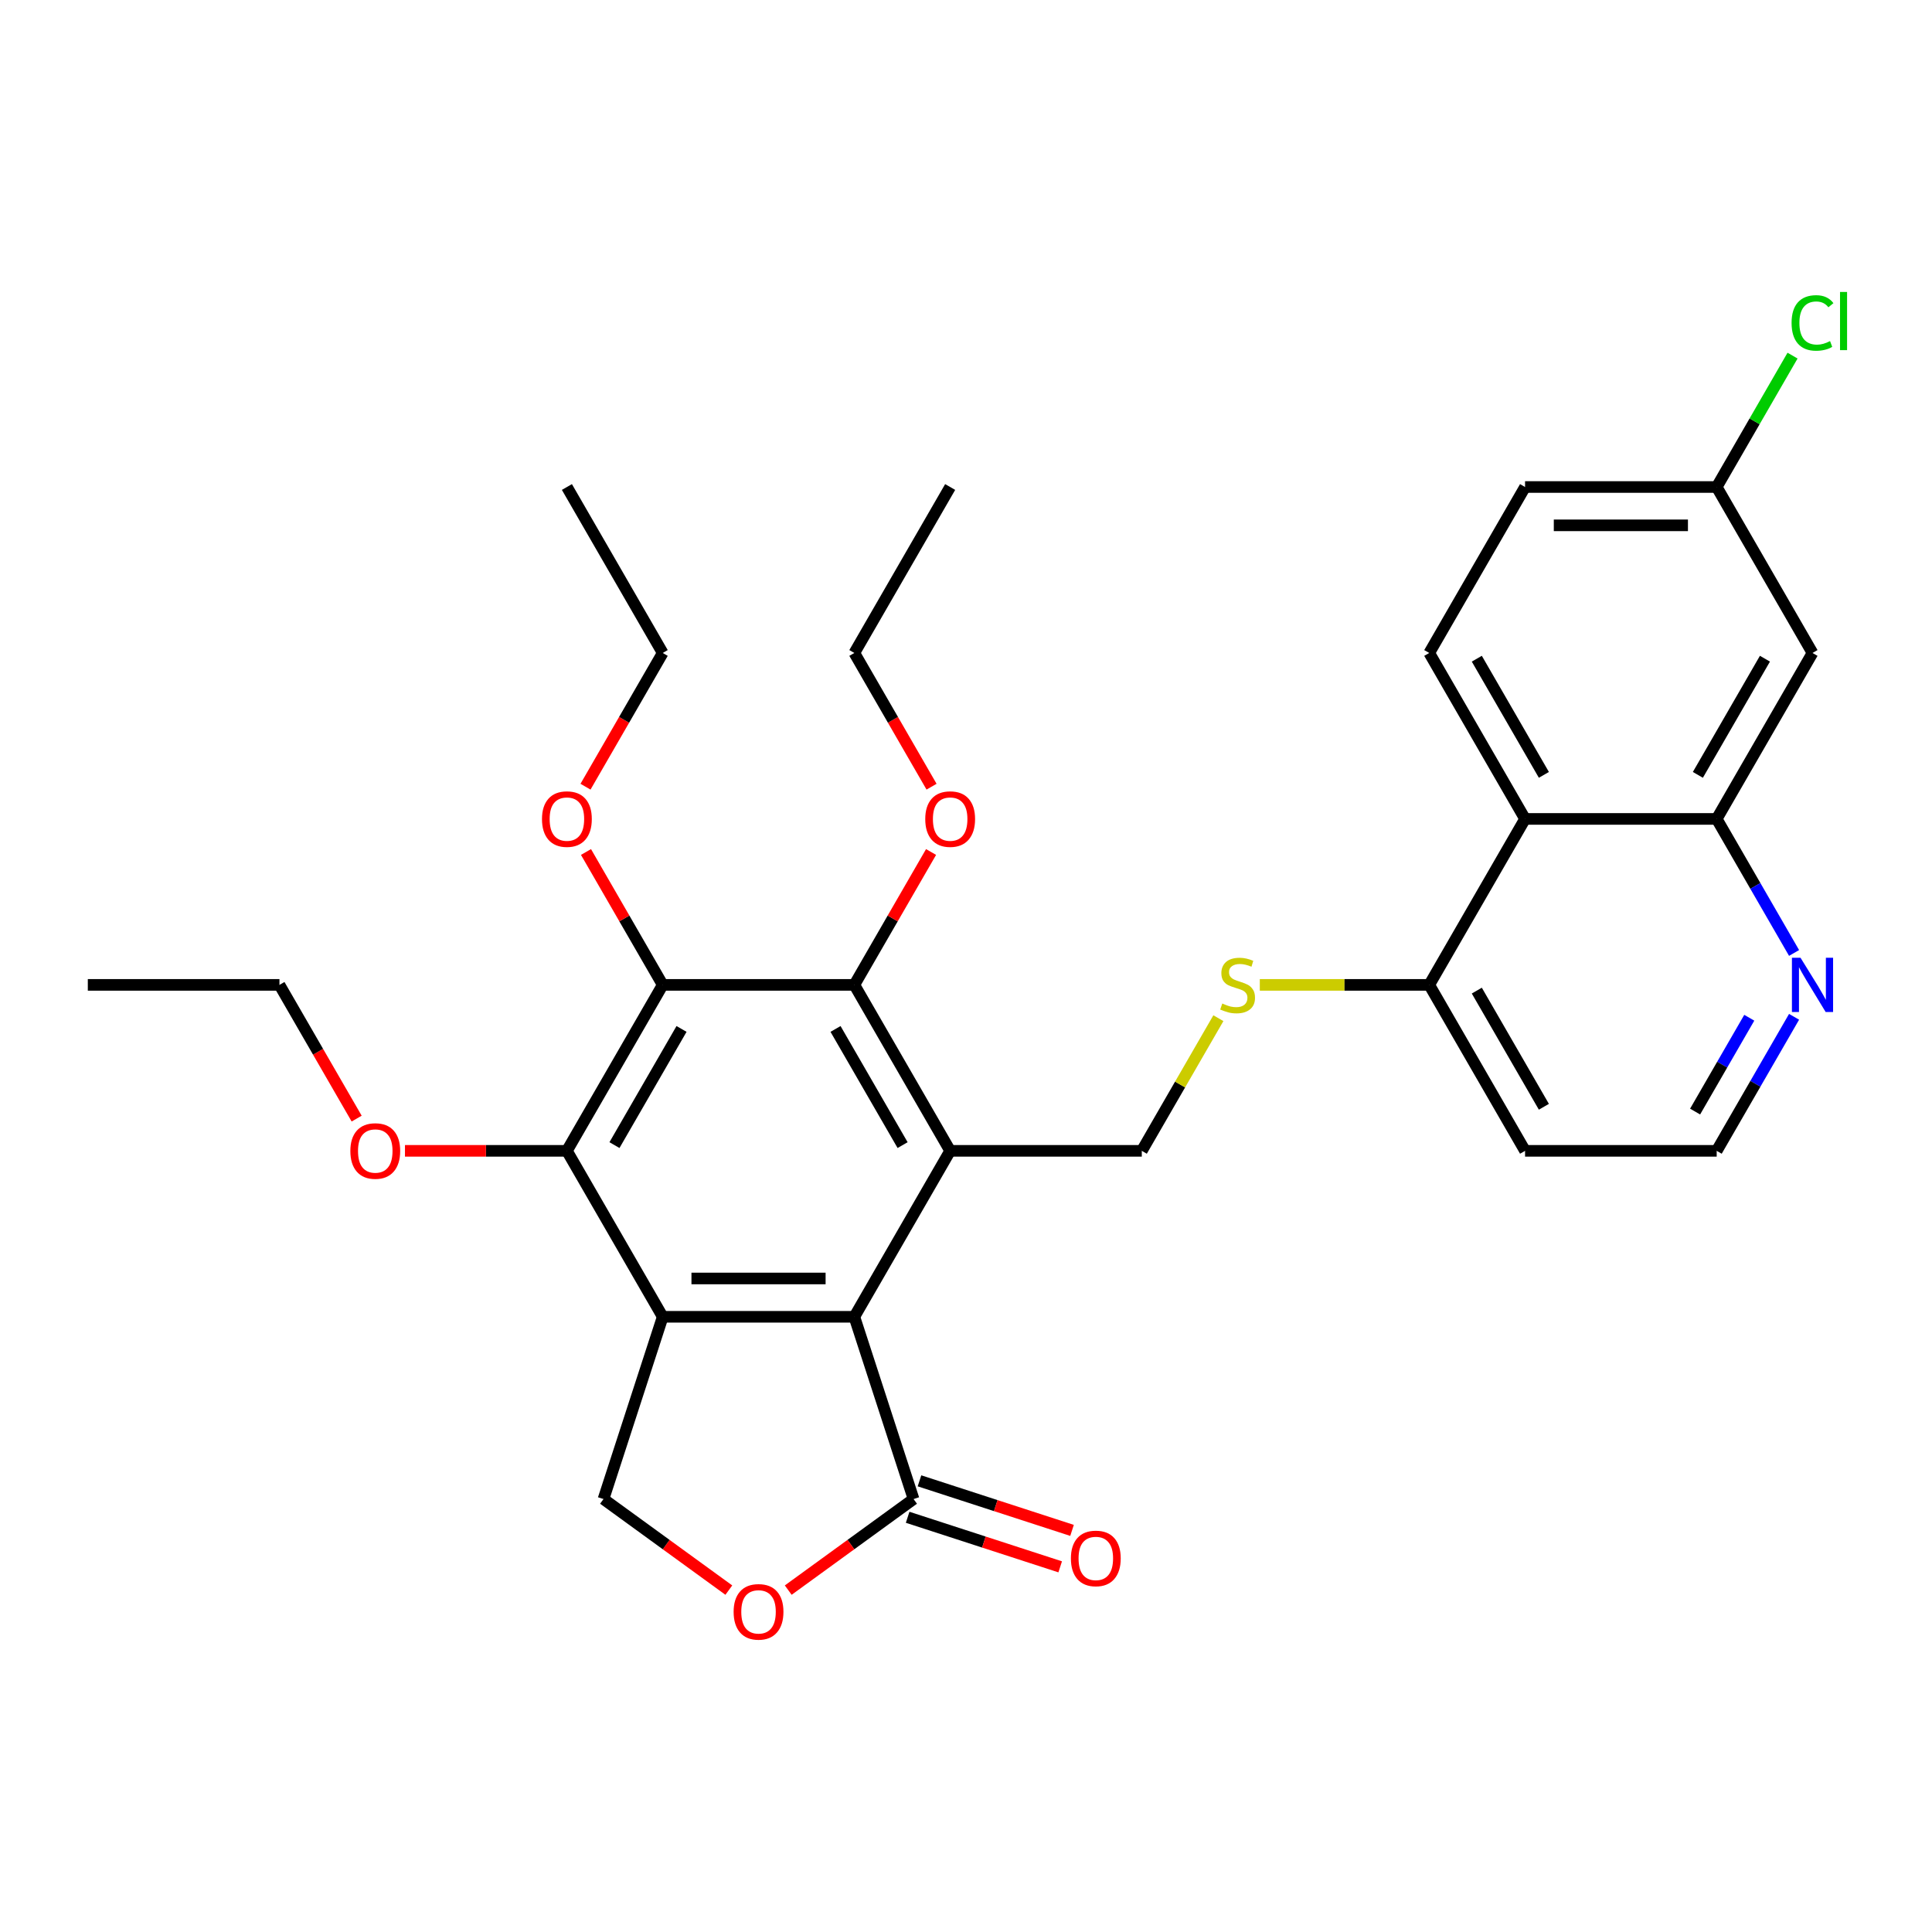 <?xml version='1.0' encoding='iso-8859-1'?>
<svg version='1.1' baseProfile='full'
              xmlns='http://www.w3.org/2000/svg'
                      xmlns:rdkit='http://www.rdkit.org/xml'
                      xmlns:xlink='http://www.w3.org/1999/xlink'
                  xml:space='preserve'
width='1000px' height='1000px' viewBox='0 0 1000 1000'>
<!-- END OF HEADER -->
<rect style='opacity:1.0;fill:#FFFFFF;stroke:none' width='1000' height='1000' x='0' y='0'> </rect>
<path class='bond-1' d='M 343.02,681.572 L 442.208,681.572' style='fill:none;fill-rule:evenodd;stroke:#000000;stroke-width:6px;stroke-linecap:butt;stroke-linejoin:miter;stroke-opacity:1' />
<path class='bond-1' d='M 357.898,661.735 L 427.33,661.735' style='fill:none;fill-rule:evenodd;stroke:#000000;stroke-width:6px;stroke-linecap:butt;stroke-linejoin:miter;stroke-opacity:1' />
<path class='bond-3' d='M 343.02,681.572 L 293.426,595.673' style='fill:none;fill-rule:evenodd;stroke:#000000;stroke-width:6px;stroke-linecap:butt;stroke-linejoin:miter;stroke-opacity:1' />
<path class='bond-7' d='M 343.02,681.572 L 312.369,775.906' style='fill:none;fill-rule:evenodd;stroke:#000000;stroke-width:6px;stroke-linecap:butt;stroke-linejoin:miter;stroke-opacity:1' />
<path class='bond-0' d='M 491.803,595.673 L 442.208,681.572' style='fill:none;fill-rule:evenodd;stroke:#000000;stroke-width:6px;stroke-linecap:butt;stroke-linejoin:miter;stroke-opacity:1' />
<path class='bond-10' d='M 491.803,595.673 L 590.991,595.673' style='fill:none;fill-rule:evenodd;stroke:#000000;stroke-width:6px;stroke-linecap:butt;stroke-linejoin:miter;stroke-opacity:1' />
<path class='bond-32' d='M 491.803,595.673 L 442.208,509.773' style='fill:none;fill-rule:evenodd;stroke:#000000;stroke-width:6px;stroke-linecap:butt;stroke-linejoin:miter;stroke-opacity:1' />
<path class='bond-32' d='M 467.184,592.707 L 432.468,532.577' style='fill:none;fill-rule:evenodd;stroke:#000000;stroke-width:6px;stroke-linecap:butt;stroke-linejoin:miter;stroke-opacity:1' />
<path class='bond-5' d='M 442.208,681.572 L 472.859,775.906' style='fill:none;fill-rule:evenodd;stroke:#000000;stroke-width:6px;stroke-linecap:butt;stroke-linejoin:miter;stroke-opacity:1' />
<path class='bond-2' d='M 343.02,509.773 L 293.426,595.673' style='fill:none;fill-rule:evenodd;stroke:#000000;stroke-width:6px;stroke-linecap:butt;stroke-linejoin:miter;stroke-opacity:1' />
<path class='bond-2' d='M 352.761,532.577 L 318.045,592.707' style='fill:none;fill-rule:evenodd;stroke:#000000;stroke-width:6px;stroke-linecap:butt;stroke-linejoin:miter;stroke-opacity:1' />
<path class='bond-4' d='M 343.02,509.773 L 442.208,509.773' style='fill:none;fill-rule:evenodd;stroke:#000000;stroke-width:6px;stroke-linecap:butt;stroke-linejoin:miter;stroke-opacity:1' />
<path class='bond-18' d='M 343.02,509.773 L 323.165,475.383' style='fill:none;fill-rule:evenodd;stroke:#000000;stroke-width:6px;stroke-linecap:butt;stroke-linejoin:miter;stroke-opacity:1' />
<path class='bond-18' d='M 323.165,475.383 L 303.31,440.993' style='fill:none;fill-rule:evenodd;stroke:#FF0000;stroke-width:6px;stroke-linecap:butt;stroke-linejoin:miter;stroke-opacity:1' />
<path class='bond-19' d='M 293.426,595.673 L 251.519,595.673' style='fill:none;fill-rule:evenodd;stroke:#000000;stroke-width:6px;stroke-linecap:butt;stroke-linejoin:miter;stroke-opacity:1' />
<path class='bond-19' d='M 251.519,595.673 L 209.611,595.673' style='fill:none;fill-rule:evenodd;stroke:#FF0000;stroke-width:6px;stroke-linecap:butt;stroke-linejoin:miter;stroke-opacity:1' />
<path class='bond-20' d='M 442.208,509.773 L 462.063,475.383' style='fill:none;fill-rule:evenodd;stroke:#000000;stroke-width:6px;stroke-linecap:butt;stroke-linejoin:miter;stroke-opacity:1' />
<path class='bond-20' d='M 462.063,475.383 L 481.918,440.993' style='fill:none;fill-rule:evenodd;stroke:#FF0000;stroke-width:6px;stroke-linecap:butt;stroke-linejoin:miter;stroke-opacity:1' />
<path class='bond-16' d='M 469.794,785.34 L 509.274,798.167' style='fill:none;fill-rule:evenodd;stroke:#000000;stroke-width:6px;stroke-linecap:butt;stroke-linejoin:miter;stroke-opacity:1' />
<path class='bond-16' d='M 509.274,798.167 L 548.754,810.995' style='fill:none;fill-rule:evenodd;stroke:#FF0000;stroke-width:6px;stroke-linecap:butt;stroke-linejoin:miter;stroke-opacity:1' />
<path class='bond-16' d='M 475.924,766.473 L 515.404,779.301' style='fill:none;fill-rule:evenodd;stroke:#000000;stroke-width:6px;stroke-linecap:butt;stroke-linejoin:miter;stroke-opacity:1' />
<path class='bond-16' d='M 515.404,779.301 L 554.884,792.128' style='fill:none;fill-rule:evenodd;stroke:#FF0000;stroke-width:6px;stroke-linecap:butt;stroke-linejoin:miter;stroke-opacity:1' />
<path class='bond-31' d='M 472.859,775.906 L 440.424,799.472' style='fill:none;fill-rule:evenodd;stroke:#000000;stroke-width:6px;stroke-linecap:butt;stroke-linejoin:miter;stroke-opacity:1' />
<path class='bond-31' d='M 440.424,799.472 L 407.988,823.038' style='fill:none;fill-rule:evenodd;stroke:#FF0000;stroke-width:6px;stroke-linecap:butt;stroke-linejoin:miter;stroke-opacity:1' />
<path class='bond-6' d='M 377.24,823.038 L 344.804,799.472' style='fill:none;fill-rule:evenodd;stroke:#FF0000;stroke-width:6px;stroke-linecap:butt;stroke-linejoin:miter;stroke-opacity:1' />
<path class='bond-6' d='M 344.804,799.472 L 312.369,775.906' style='fill:none;fill-rule:evenodd;stroke:#000000;stroke-width:6px;stroke-linecap:butt;stroke-linejoin:miter;stroke-opacity:1' />
<path class='bond-8' d='M 789.368,423.873 L 739.774,509.773' style='fill:none;fill-rule:evenodd;stroke:#000000;stroke-width:6px;stroke-linecap:butt;stroke-linejoin:miter;stroke-opacity:1' />
<path class='bond-9' d='M 789.368,423.873 L 888.556,423.873' style='fill:none;fill-rule:evenodd;stroke:#000000;stroke-width:6px;stroke-linecap:butt;stroke-linejoin:miter;stroke-opacity:1' />
<path class='bond-13' d='M 789.368,423.873 L 739.774,337.973' style='fill:none;fill-rule:evenodd;stroke:#000000;stroke-width:6px;stroke-linecap:butt;stroke-linejoin:miter;stroke-opacity:1' />
<path class='bond-13' d='M 799.109,401.069 L 764.393,340.94' style='fill:none;fill-rule:evenodd;stroke:#000000;stroke-width:6px;stroke-linecap:butt;stroke-linejoin:miter;stroke-opacity:1' />
<path class='bond-12' d='M 888.556,423.873 L 938.151,337.973' style='fill:none;fill-rule:evenodd;stroke:#000000;stroke-width:6px;stroke-linecap:butt;stroke-linejoin:miter;stroke-opacity:1' />
<path class='bond-12' d='M 878.816,401.069 L 913.532,340.94' style='fill:none;fill-rule:evenodd;stroke:#000000;stroke-width:6px;stroke-linecap:butt;stroke-linejoin:miter;stroke-opacity:1' />
<path class='bond-33' d='M 888.556,423.873 L 908.583,458.561' style='fill:none;fill-rule:evenodd;stroke:#000000;stroke-width:6px;stroke-linecap:butt;stroke-linejoin:miter;stroke-opacity:1' />
<path class='bond-33' d='M 908.583,458.561 L 928.61,493.248' style='fill:none;fill-rule:evenodd;stroke:#0000FF;stroke-width:6px;stroke-linecap:butt;stroke-linejoin:miter;stroke-opacity:1' />
<path class='bond-11' d='M 590.991,595.673 L 610.812,561.342' style='fill:none;fill-rule:evenodd;stroke:#000000;stroke-width:6px;stroke-linecap:butt;stroke-linejoin:miter;stroke-opacity:1' />
<path class='bond-11' d='M 610.812,561.342 L 630.632,527.012' style='fill:none;fill-rule:evenodd;stroke:#CCCC00;stroke-width:6px;stroke-linecap:butt;stroke-linejoin:miter;stroke-opacity:1' />
<path class='bond-14' d='M 652.071,509.773 L 695.923,509.773' style='fill:none;fill-rule:evenodd;stroke:#CCCC00;stroke-width:6px;stroke-linecap:butt;stroke-linejoin:miter;stroke-opacity:1' />
<path class='bond-14' d='M 695.923,509.773 L 739.774,509.773' style='fill:none;fill-rule:evenodd;stroke:#000000;stroke-width:6px;stroke-linecap:butt;stroke-linejoin:miter;stroke-opacity:1' />
<path class='bond-34' d='M 938.151,337.973 L 888.556,252.074' style='fill:none;fill-rule:evenodd;stroke:#000000;stroke-width:6px;stroke-linecap:butt;stroke-linejoin:miter;stroke-opacity:1' />
<path class='bond-21' d='M 739.774,337.973 L 789.368,252.074' style='fill:none;fill-rule:evenodd;stroke:#000000;stroke-width:6px;stroke-linecap:butt;stroke-linejoin:miter;stroke-opacity:1' />
<path class='bond-23' d='M 739.774,509.773 L 789.368,595.673' style='fill:none;fill-rule:evenodd;stroke:#000000;stroke-width:6px;stroke-linecap:butt;stroke-linejoin:miter;stroke-opacity:1' />
<path class='bond-23' d='M 764.393,512.739 L 799.109,572.869' style='fill:none;fill-rule:evenodd;stroke:#000000;stroke-width:6px;stroke-linecap:butt;stroke-linejoin:miter;stroke-opacity:1' />
<path class='bond-15' d='M 928.61,526.298 L 908.583,560.985' style='fill:none;fill-rule:evenodd;stroke:#0000FF;stroke-width:6px;stroke-linecap:butt;stroke-linejoin:miter;stroke-opacity:1' />
<path class='bond-15' d='M 908.583,560.985 L 888.556,595.673' style='fill:none;fill-rule:evenodd;stroke:#000000;stroke-width:6px;stroke-linecap:butt;stroke-linejoin:miter;stroke-opacity:1' />
<path class='bond-15' d='M 905.422,526.785 L 891.403,551.066' style='fill:none;fill-rule:evenodd;stroke:#0000FF;stroke-width:6px;stroke-linecap:butt;stroke-linejoin:miter;stroke-opacity:1' />
<path class='bond-15' d='M 891.403,551.066 L 877.385,575.348' style='fill:none;fill-rule:evenodd;stroke:#000000;stroke-width:6px;stroke-linecap:butt;stroke-linejoin:miter;stroke-opacity:1' />
<path class='bond-17' d='M 888.556,252.074 L 789.368,252.074' style='fill:none;fill-rule:evenodd;stroke:#000000;stroke-width:6px;stroke-linecap:butt;stroke-linejoin:miter;stroke-opacity:1' />
<path class='bond-17' d='M 873.678,271.911 L 804.246,271.911' style='fill:none;fill-rule:evenodd;stroke:#000000;stroke-width:6px;stroke-linecap:butt;stroke-linejoin:miter;stroke-opacity:1' />
<path class='bond-24' d='M 888.556,252.074 L 908.188,218.071' style='fill:none;fill-rule:evenodd;stroke:#000000;stroke-width:6px;stroke-linecap:butt;stroke-linejoin:miter;stroke-opacity:1' />
<path class='bond-24' d='M 908.188,218.071 L 927.82,184.068' style='fill:none;fill-rule:evenodd;stroke:#00CC00;stroke-width:6px;stroke-linecap:butt;stroke-linejoin:miter;stroke-opacity:1' />
<path class='bond-25' d='M 303.058,407.19 L 323.039,372.582' style='fill:none;fill-rule:evenodd;stroke:#FF0000;stroke-width:6px;stroke-linecap:butt;stroke-linejoin:miter;stroke-opacity:1' />
<path class='bond-25' d='M 323.039,372.582 L 343.02,337.973' style='fill:none;fill-rule:evenodd;stroke:#000000;stroke-width:6px;stroke-linecap:butt;stroke-linejoin:miter;stroke-opacity:1' />
<path class='bond-27' d='M 184.605,578.989 L 164.624,544.381' style='fill:none;fill-rule:evenodd;stroke:#FF0000;stroke-width:6px;stroke-linecap:butt;stroke-linejoin:miter;stroke-opacity:1' />
<path class='bond-27' d='M 164.624,544.381 L 144.643,509.773' style='fill:none;fill-rule:evenodd;stroke:#000000;stroke-width:6px;stroke-linecap:butt;stroke-linejoin:miter;stroke-opacity:1' />
<path class='bond-26' d='M 482.17,407.19 L 462.189,372.582' style='fill:none;fill-rule:evenodd;stroke:#FF0000;stroke-width:6px;stroke-linecap:butt;stroke-linejoin:miter;stroke-opacity:1' />
<path class='bond-26' d='M 462.189,372.582 L 442.208,337.973' style='fill:none;fill-rule:evenodd;stroke:#000000;stroke-width:6px;stroke-linecap:butt;stroke-linejoin:miter;stroke-opacity:1' />
<path class='bond-22' d='M 888.556,595.673 L 789.368,595.673' style='fill:none;fill-rule:evenodd;stroke:#000000;stroke-width:6px;stroke-linecap:butt;stroke-linejoin:miter;stroke-opacity:1' />
<path class='bond-28' d='M 343.02,337.973 L 293.426,252.074' style='fill:none;fill-rule:evenodd;stroke:#000000;stroke-width:6px;stroke-linecap:butt;stroke-linejoin:miter;stroke-opacity:1' />
<path class='bond-30' d='M 442.208,337.973 L 491.803,252.074' style='fill:none;fill-rule:evenodd;stroke:#000000;stroke-width:6px;stroke-linecap:butt;stroke-linejoin:miter;stroke-opacity:1' />
<path class='bond-29' d='M 144.643,509.773 L 45.455,509.773' style='fill:none;fill-rule:evenodd;stroke:#000000;stroke-width:6px;stroke-linecap:butt;stroke-linejoin:miter;stroke-opacity:1' />
<path  class='atom-7' d='M 379.72 834.287
Q 379.72 827.542, 383.052 823.773
Q 386.385 820.004, 392.614 820.004
Q 398.843 820.004, 402.176 823.773
Q 405.509 827.542, 405.509 834.287
Q 405.509 841.111, 402.136 844.999
Q 398.764 848.848, 392.614 848.848
Q 386.425 848.848, 383.052 844.999
Q 379.72 841.151, 379.72 834.287
M 392.614 845.674
Q 396.899 845.674, 399.2 842.817
Q 401.541 839.921, 401.541 834.287
Q 401.541 828.772, 399.2 825.995
Q 396.899 823.178, 392.614 823.178
Q 388.329 823.178, 385.988 825.955
Q 383.687 828.732, 383.687 834.287
Q 383.687 839.961, 385.988 842.817
Q 388.329 845.674, 392.614 845.674
' fill='#FF0000'/>
<path  class='atom-12' d='M 632.65 519.414
Q 632.968 519.533, 634.277 520.089
Q 635.586 520.644, 637.015 521.001
Q 638.483 521.318, 639.911 521.318
Q 642.569 521.318, 644.116 520.049
Q 645.664 518.74, 645.664 516.478
Q 645.664 514.931, 644.87 513.978
Q 644.116 513.026, 642.926 512.511
Q 641.736 511.995, 639.752 511.4
Q 637.253 510.646, 635.745 509.932
Q 634.277 509.217, 633.206 507.71
Q 632.174 506.202, 632.174 503.663
Q 632.174 500.132, 634.555 497.95
Q 636.975 495.767, 641.736 495.767
Q 644.989 495.767, 648.679 497.315
L 647.767 500.37
Q 644.394 498.981, 641.855 498.981
Q 639.117 498.981, 637.61 500.132
Q 636.102 501.243, 636.142 503.187
Q 636.142 504.694, 636.896 505.607
Q 637.689 506.52, 638.8 507.035
Q 639.951 507.551, 641.855 508.146
Q 644.394 508.94, 645.902 509.733
Q 647.409 510.527, 648.481 512.153
Q 649.592 513.74, 649.592 516.478
Q 649.592 520.366, 646.973 522.469
Q 644.394 524.532, 640.07 524.532
Q 637.57 524.532, 635.666 523.977
Q 633.801 523.461, 631.579 522.548
L 632.65 519.414
' fill='#CCCC00'/>
<path  class='atom-16' d='M 931.941 495.728
L 941.146 510.606
Q 942.059 512.074, 943.527 514.732
Q 944.995 517.391, 945.074 517.549
L 945.074 495.728
L 948.804 495.728
L 948.804 523.818
L 944.955 523.818
L 935.076 507.551
Q 933.925 505.647, 932.695 503.465
Q 931.505 501.282, 931.148 500.608
L 931.148 523.818
L 927.498 523.818
L 927.498 495.728
L 931.941 495.728
' fill='#0000FF'/>
<path  class='atom-17' d='M 554.299 806.636
Q 554.299 799.892, 557.631 796.122
Q 560.964 792.353, 567.193 792.353
Q 573.422 792.353, 576.755 796.122
Q 580.088 799.892, 580.088 806.636
Q 580.088 813.461, 576.715 817.349
Q 573.343 821.197, 567.193 821.197
Q 561.004 821.197, 557.631 817.349
Q 554.299 813.5, 554.299 806.636
M 567.193 818.023
Q 571.478 818.023, 573.779 815.167
Q 576.12 812.27, 576.12 806.636
Q 576.12 801.122, 573.779 798.344
Q 571.478 795.527, 567.193 795.527
Q 562.908 795.527, 560.567 798.305
Q 558.266 801.082, 558.266 806.636
Q 558.266 812.31, 560.567 815.167
Q 562.908 818.023, 567.193 818.023
' fill='#FF0000'/>
<path  class='atom-19' d='M 280.531 423.953
Q 280.531 417.208, 283.864 413.439
Q 287.197 409.669, 293.426 409.669
Q 299.655 409.669, 302.987 413.439
Q 306.32 417.208, 306.32 423.953
Q 306.32 430.777, 302.948 434.665
Q 299.575 438.513, 293.426 438.513
Q 287.236 438.513, 283.864 434.665
Q 280.531 430.816, 280.531 423.953
M 293.426 435.339
Q 297.711 435.339, 300.012 432.483
Q 302.353 429.586, 302.353 423.953
Q 302.353 418.438, 300.012 415.66
Q 297.711 412.843, 293.426 412.843
Q 289.141 412.843, 286.8 415.621
Q 284.499 418.398, 284.499 423.953
Q 284.499 429.626, 286.8 432.483
Q 289.141 435.339, 293.426 435.339
' fill='#FF0000'/>
<path  class='atom-20' d='M 181.343 595.752
Q 181.343 589.007, 184.675 585.238
Q 188.008 581.469, 194.237 581.469
Q 200.466 581.469, 203.799 585.238
Q 207.132 589.007, 207.132 595.752
Q 207.132 602.576, 203.759 606.464
Q 200.387 610.313, 194.237 610.313
Q 188.048 610.313, 184.675 606.464
Q 181.343 602.616, 181.343 595.752
M 194.237 607.139
Q 198.522 607.139, 200.823 604.282
Q 203.164 601.386, 203.164 595.752
Q 203.164 590.237, 200.823 587.46
Q 198.522 584.643, 194.237 584.643
Q 189.952 584.643, 187.611 587.42
Q 185.31 590.197, 185.31 595.752
Q 185.31 601.426, 187.611 604.282
Q 189.952 607.139, 194.237 607.139
' fill='#FF0000'/>
<path  class='atom-21' d='M 478.908 423.953
Q 478.908 417.208, 482.241 413.439
Q 485.574 409.669, 491.803 409.669
Q 498.032 409.669, 501.364 413.439
Q 504.697 417.208, 504.697 423.953
Q 504.697 430.777, 501.325 434.665
Q 497.952 438.513, 491.803 438.513
Q 485.613 438.513, 482.241 434.665
Q 478.908 430.816, 478.908 423.953
M 491.803 435.339
Q 496.088 435.339, 498.389 432.483
Q 500.73 429.586, 500.73 423.953
Q 500.73 418.438, 498.389 415.66
Q 496.088 412.843, 491.803 412.843
Q 487.518 412.843, 485.177 415.621
Q 482.876 418.398, 482.876 423.953
Q 482.876 429.626, 485.177 432.483
Q 487.518 435.339, 491.803 435.339
' fill='#FF0000'/>
<path  class='atom-25' d='M 927.319 167.146
Q 927.319 160.163, 930.573 156.513
Q 933.866 152.823, 940.095 152.823
Q 945.887 152.823, 948.982 156.91
L 946.364 159.052
Q 944.102 156.077, 940.095 156.077
Q 935.85 156.077, 933.588 158.933
Q 931.366 161.75, 931.366 167.146
Q 931.366 172.701, 933.667 175.557
Q 936.008 178.414, 940.531 178.414
Q 943.626 178.414, 947.236 176.549
L 948.347 179.525
Q 946.879 180.477, 944.657 181.032
Q 942.436 181.588, 939.976 181.588
Q 933.866 181.588, 930.573 177.858
Q 927.319 174.129, 927.319 167.146
' fill='#00CC00'/>
<path  class='atom-25' d='M 952.394 151.117
L 956.044 151.117
L 956.044 181.231
L 952.394 181.231
L 952.394 151.117
' fill='#00CC00'/>
</svg>
